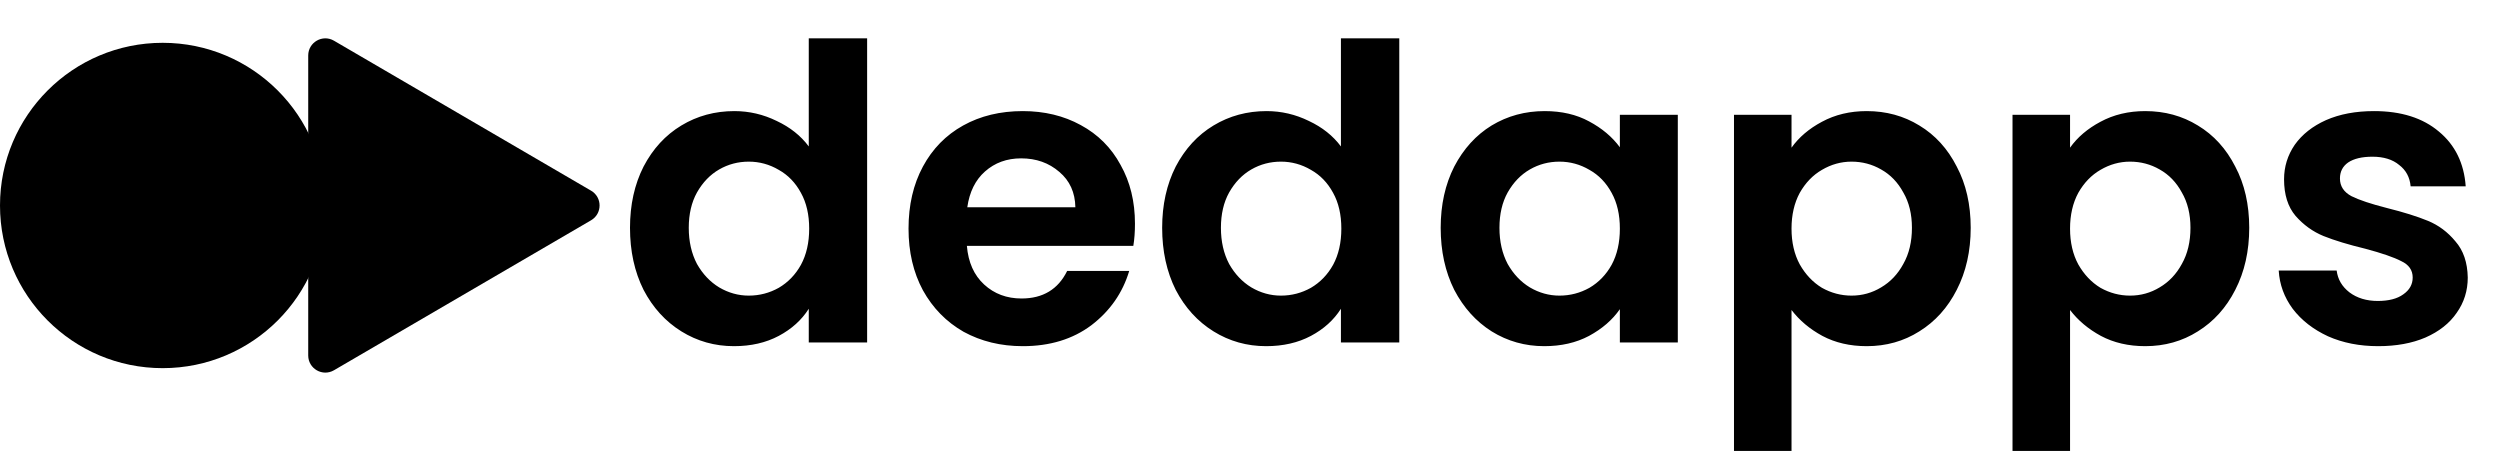 <svg width="146" height="27" viewBox="0 0 146 27" fill="none" xmlns="http://www.w3.org/2000/svg">
<circle cx="9.5" cy="12" r="9.5" fill="black"/>
<path d="M34.519 11.136C35.181 11.522 35.181 12.478 34.519 12.864L19.504 21.623C18.837 22.012 18 21.531 18 20.759L18 3.241C18 2.469 18.837 1.988 19.504 2.377L27 6.75L34.519 11.136Z" fill="black"/>
<path d="M36.792 13.304C36.792 11.96 37.056 10.768 37.584 9.728C38.128 8.688 38.864 7.888 39.792 7.328C40.72 6.768 41.752 6.488 42.888 6.488C43.752 6.488 44.576 6.68 45.36 7.064C46.144 7.432 46.768 7.928 47.232 8.552V2.24H50.64V20H47.232V18.032C46.816 18.688 46.232 19.216 45.48 19.616C44.728 20.016 43.856 20.216 42.864 20.216C41.744 20.216 40.72 19.928 39.792 19.352C38.864 18.776 38.128 17.968 37.584 16.928C37.056 15.872 36.792 14.664 36.792 13.304ZM47.256 13.352C47.256 12.536 47.096 11.84 46.776 11.264C46.456 10.672 46.024 10.224 45.48 9.92C44.936 9.6 44.352 9.44 43.728 9.44C43.104 9.44 42.528 9.592 42 9.896C41.472 10.2 41.04 10.648 40.704 11.24C40.384 11.816 40.224 12.504 40.224 13.304C40.224 14.104 40.384 14.808 40.704 15.416C41.04 16.008 41.472 16.464 42 16.784C42.544 17.104 43.12 17.264 43.728 17.264C44.352 17.264 44.936 17.112 45.48 16.808C46.024 16.488 46.456 16.04 46.776 15.464C47.096 14.872 47.256 14.168 47.256 13.352ZM66.282 13.064C66.282 13.544 66.25 13.976 66.186 14.36H56.466C56.546 15.32 56.882 16.072 57.474 16.616C58.066 17.16 58.794 17.432 59.658 17.432C60.906 17.432 61.794 16.896 62.322 15.824H65.946C65.562 17.104 64.826 18.16 63.738 18.992C62.65 19.808 61.314 20.216 59.73 20.216C58.45 20.216 57.298 19.936 56.274 19.376C55.266 18.8 54.474 17.992 53.898 16.952C53.338 15.912 53.058 14.712 53.058 13.352C53.058 11.976 53.338 10.768 53.898 9.728C54.458 8.688 55.242 7.888 56.25 7.328C57.258 6.768 58.418 6.488 59.73 6.488C60.994 6.488 62.122 6.76 63.114 7.304C64.122 7.848 64.898 8.624 65.442 9.632C66.002 10.624 66.282 11.768 66.282 13.064ZM62.802 12.104C62.786 11.24 62.474 10.552 61.866 10.04C61.258 9.512 60.514 9.248 59.634 9.248C58.802 9.248 58.098 9.504 57.522 10.016C56.962 10.512 56.618 11.208 56.49 12.104H62.802ZM67.87 13.304C67.87 11.96 68.134 10.768 68.662 9.728C69.206 8.688 69.942 7.888 70.87 7.328C71.798 6.768 72.83 6.488 73.966 6.488C74.83 6.488 75.654 6.68 76.438 7.064C77.222 7.432 77.846 7.928 78.31 8.552V2.24H81.718V20H78.31V18.032C77.894 18.688 77.31 19.216 76.558 19.616C75.806 20.016 74.934 20.216 73.942 20.216C72.822 20.216 71.798 19.928 70.87 19.352C69.942 18.776 69.206 17.968 68.662 16.928C68.134 15.872 67.87 14.664 67.87 13.304ZM78.334 13.352C78.334 12.536 78.174 11.84 77.854 11.264C77.534 10.672 77.102 10.224 76.558 9.92C76.014 9.6 75.43 9.44 74.806 9.44C74.182 9.44 73.606 9.592 73.078 9.896C72.55 10.2 72.118 10.648 71.782 11.24C71.462 11.816 71.302 12.504 71.302 13.304C71.302 14.104 71.462 14.808 71.782 15.416C72.118 16.008 72.55 16.464 73.078 16.784C73.622 17.104 74.198 17.264 74.806 17.264C75.43 17.264 76.014 17.112 76.558 16.808C77.102 16.488 77.534 16.04 77.854 15.464C78.174 14.872 78.334 14.168 78.334 13.352ZM84.136 13.304C84.136 11.96 84.4 10.768 84.928 9.728C85.472 8.688 86.2 7.888 87.112 7.328C88.04 6.768 89.072 6.488 90.208 6.488C91.2 6.488 92.064 6.688 92.8 7.088C93.552 7.488 94.152 7.992 94.6 8.6V6.704H97.984V20H94.6V18.056C94.168 18.68 93.568 19.2 92.8 19.616C92.048 20.016 91.176 20.216 90.184 20.216C89.064 20.216 88.04 19.928 87.112 19.352C86.2 18.776 85.472 17.968 84.928 16.928C84.4 15.872 84.136 14.664 84.136 13.304ZM94.6 13.352C94.6 12.536 94.44 11.84 94.12 11.264C93.8 10.672 93.368 10.224 92.824 9.92C92.28 9.6 91.696 9.44 91.072 9.44C90.448 9.44 89.872 9.592 89.344 9.896C88.816 10.2 88.384 10.648 88.048 11.24C87.728 11.816 87.568 12.504 87.568 13.304C87.568 14.104 87.728 14.808 88.048 15.416C88.384 16.008 88.816 16.464 89.344 16.784C89.888 17.104 90.464 17.264 91.072 17.264C91.696 17.264 92.28 17.112 92.824 16.808C93.368 16.488 93.8 16.04 94.12 15.464C94.44 14.872 94.6 14.168 94.6 13.352ZM104.625 8.624C105.057 8.016 105.649 7.512 106.401 7.112C107.169 6.696 108.041 6.488 109.017 6.488C110.153 6.488 111.177 6.768 112.089 7.328C113.017 7.888 113.745 8.688 114.273 9.728C114.817 10.752 115.089 11.944 115.089 13.304C115.089 14.664 114.817 15.872 114.273 16.928C113.745 17.968 113.017 18.776 112.089 19.352C111.177 19.928 110.153 20.216 109.017 20.216C108.041 20.216 107.177 20.016 106.425 19.616C105.689 19.216 105.089 18.712 104.625 18.104V26.336H101.265V6.704H104.625V8.624ZM111.657 13.304C111.657 12.504 111.489 11.816 111.153 11.24C110.833 10.648 110.401 10.2 109.857 9.896C109.329 9.592 108.753 9.44 108.129 9.44C107.521 9.44 106.945 9.6 106.401 9.92C105.873 10.224 105.441 10.672 105.105 11.264C104.785 11.856 104.625 12.552 104.625 13.352C104.625 14.152 104.785 14.848 105.105 15.44C105.441 16.032 105.873 16.488 106.401 16.808C106.945 17.112 107.521 17.264 108.129 17.264C108.753 17.264 109.329 17.104 109.857 16.784C110.401 16.464 110.833 16.008 111.153 15.416C111.489 14.824 111.657 14.12 111.657 13.304ZM120.891 8.624C121.323 8.016 121.915 7.512 122.667 7.112C123.435 6.696 124.307 6.488 125.283 6.488C126.419 6.488 127.443 6.768 128.355 7.328C129.283 7.888 130.011 8.688 130.539 9.728C131.083 10.752 131.355 11.944 131.355 13.304C131.355 14.664 131.083 15.872 130.539 16.928C130.011 17.968 129.283 18.776 128.355 19.352C127.443 19.928 126.419 20.216 125.283 20.216C124.307 20.216 123.443 20.016 122.691 19.616C121.955 19.216 121.355 18.712 120.891 18.104V26.336H117.531V6.704H120.891V8.624ZM127.923 13.304C127.923 12.504 127.755 11.816 127.419 11.24C127.099 10.648 126.667 10.2 126.123 9.896C125.595 9.592 125.019 9.44 124.395 9.44C123.787 9.44 123.211 9.6 122.667 9.92C122.139 10.224 121.707 10.672 121.371 11.264C121.051 11.856 120.891 12.552 120.891 13.352C120.891 14.152 121.051 14.848 121.371 15.44C121.707 16.032 122.139 16.488 122.667 16.808C123.211 17.112 123.787 17.264 124.395 17.264C125.019 17.264 125.595 17.104 126.123 16.784C126.667 16.464 127.099 16.008 127.419 15.416C127.755 14.824 127.923 14.12 127.923 13.304ZM138.885 20.216C137.797 20.216 136.821 20.024 135.957 19.64C135.093 19.24 134.405 18.704 133.893 18.032C133.397 17.36 133.125 16.616 133.077 15.8H136.461C136.525 16.312 136.773 16.736 137.205 17.072C137.653 17.408 138.205 17.576 138.861 17.576C139.501 17.576 139.997 17.448 140.349 17.192C140.717 16.936 140.901 16.608 140.901 16.208C140.901 15.776 140.677 15.456 140.229 15.248C139.797 15.024 139.101 14.784 138.141 14.528C137.149 14.288 136.333 14.04 135.693 13.784C135.069 13.528 134.525 13.136 134.061 12.608C133.613 12.08 133.389 11.368 133.389 10.472C133.389 9.736 133.597 9.064 134.013 8.456C134.445 7.848 135.053 7.368 135.837 7.016C136.637 6.664 137.573 6.488 138.645 6.488C140.229 6.488 141.493 6.888 142.437 7.688C143.381 8.472 143.901 9.536 143.997 10.88H140.781C140.733 10.352 140.509 9.936 140.109 9.632C139.725 9.312 139.205 9.152 138.549 9.152C137.941 9.152 137.469 9.264 137.133 9.488C136.813 9.712 136.653 10.024 136.653 10.424C136.653 10.872 136.877 11.216 137.325 11.456C137.773 11.68 138.469 11.912 139.413 12.152C140.373 12.392 141.165 12.64 141.789 12.896C142.413 13.152 142.949 13.552 143.397 14.096C143.861 14.624 144.101 15.328 144.117 16.208C144.117 16.976 143.901 17.664 143.469 18.272C143.053 18.88 142.445 19.36 141.645 19.712C140.861 20.048 139.941 20.216 138.885 20.216Z" fill="black"/>
</svg>

